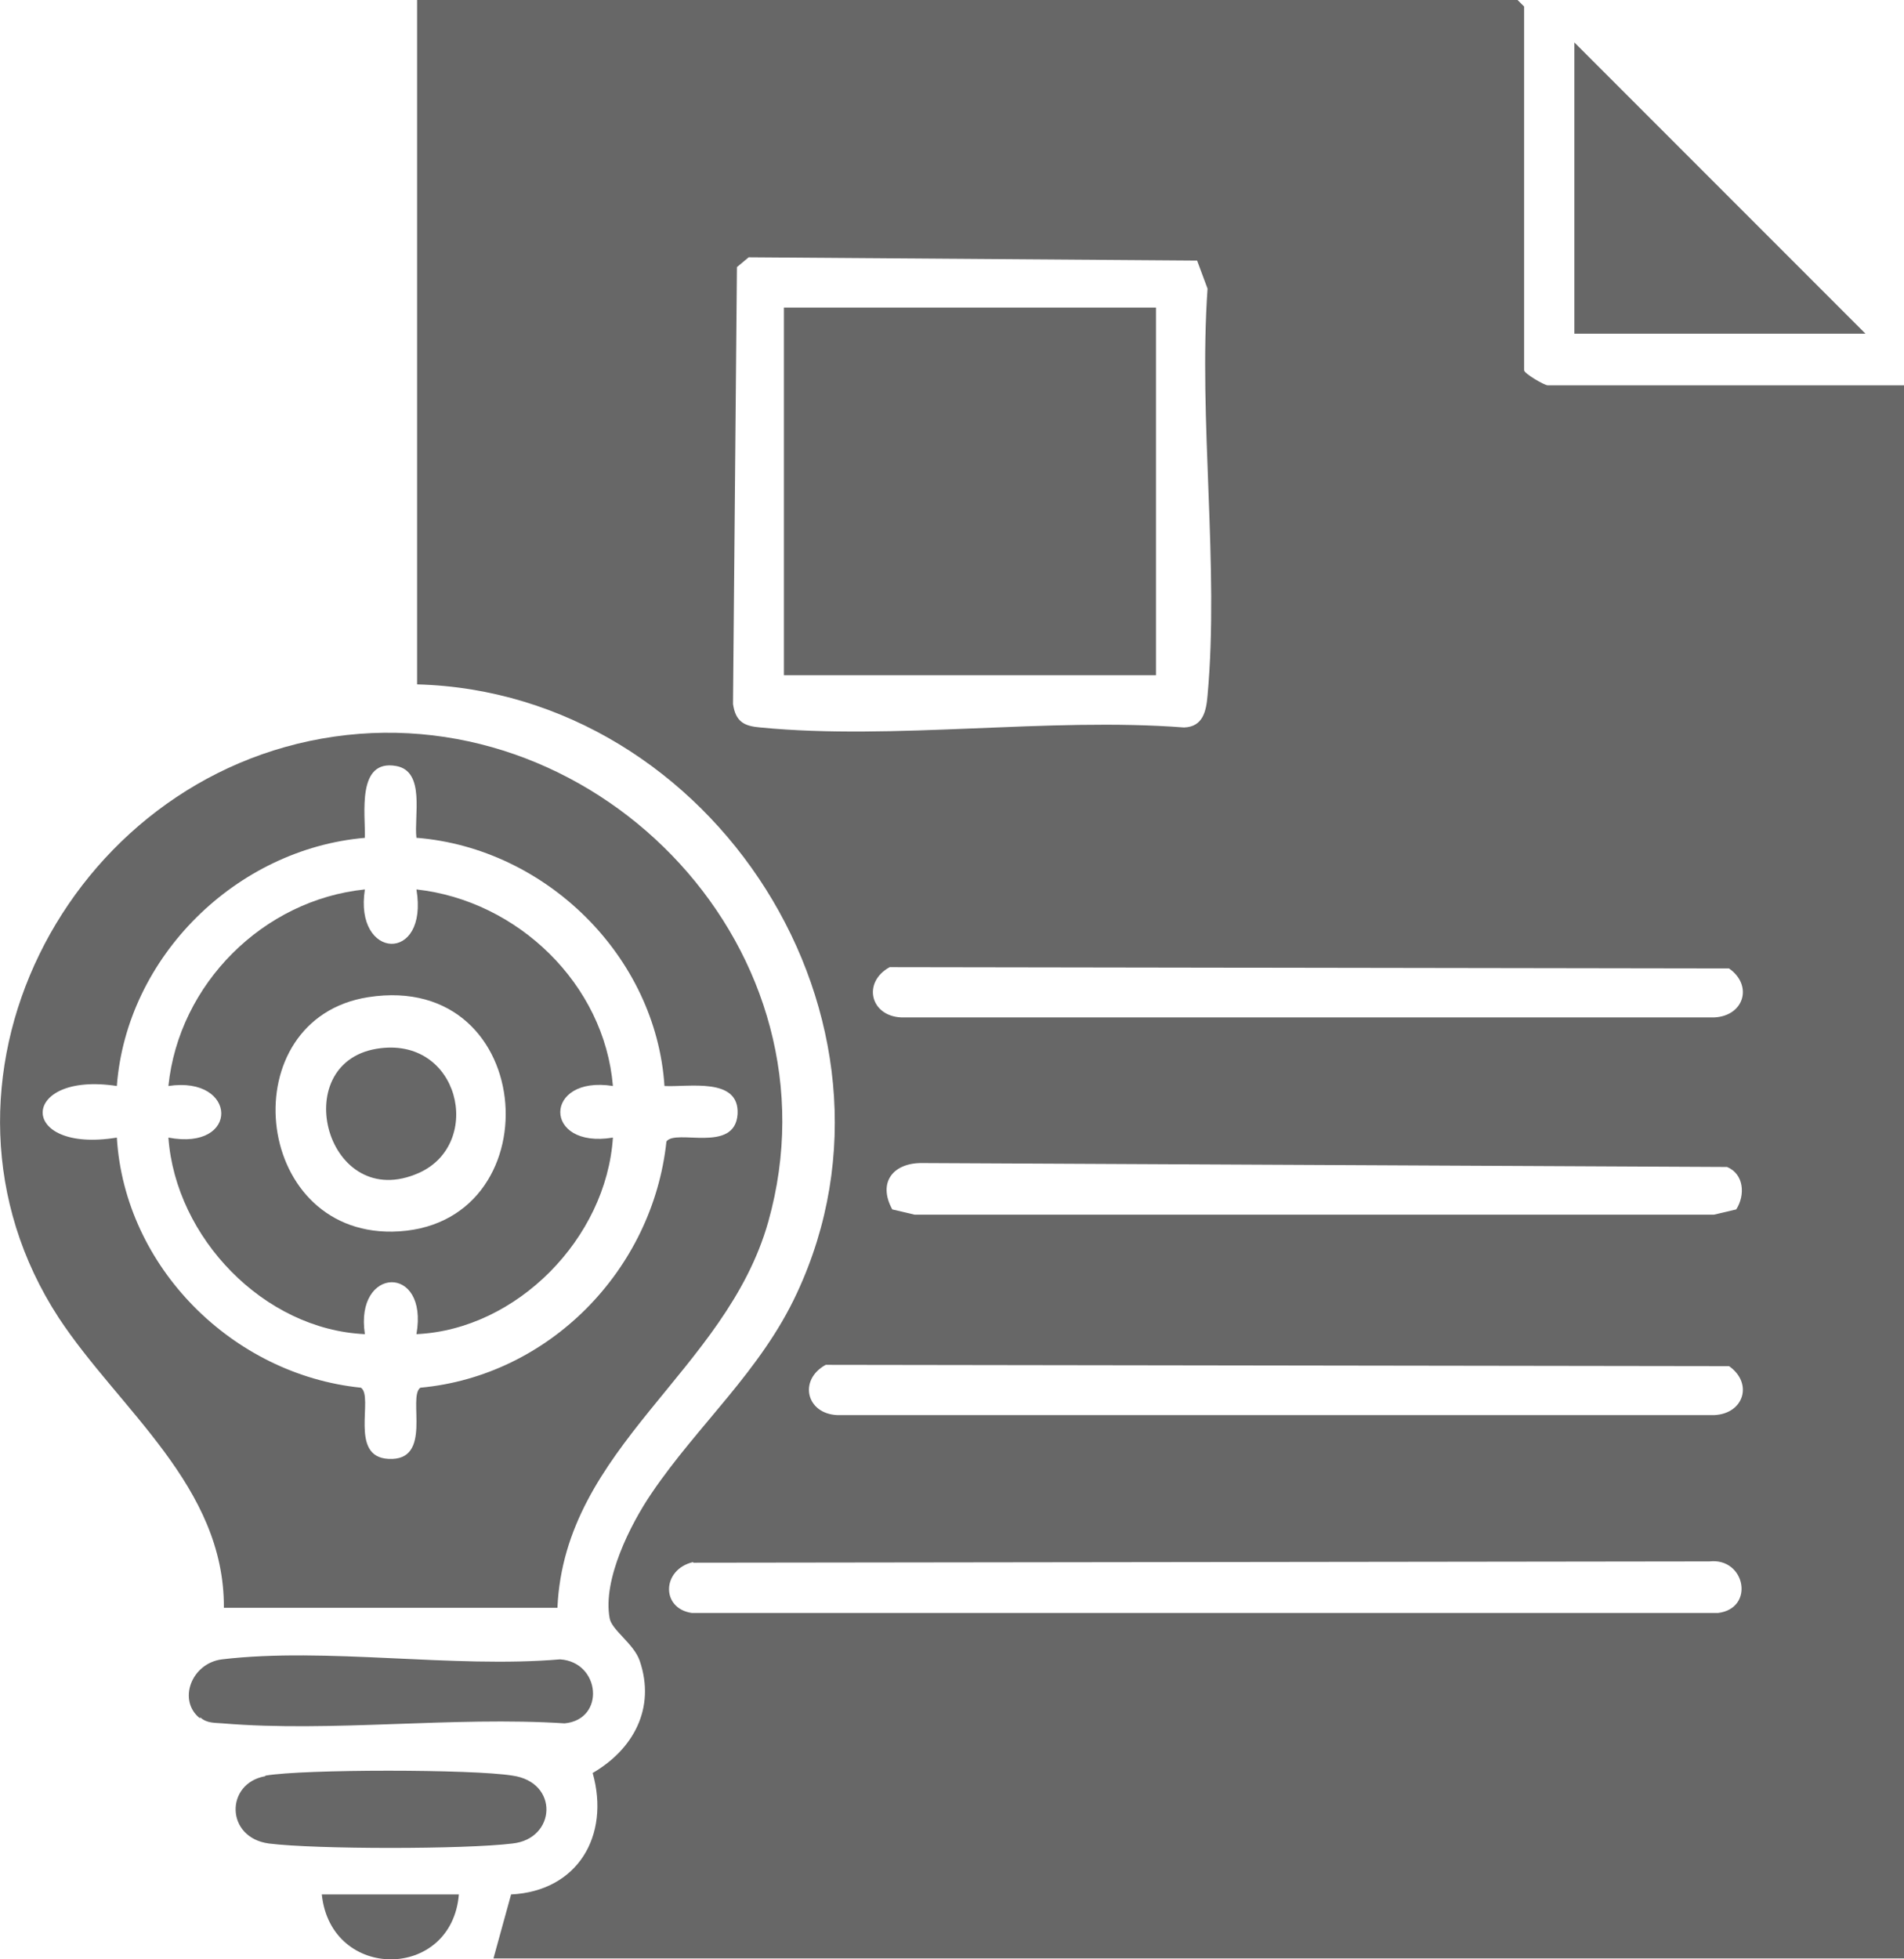 <?xml version="1.0" encoding="UTF-8"?>
<svg id="Layer_1" data-name="Layer 1" xmlns="http://www.w3.org/2000/svg" viewBox="0 0 29.17 30">
  <defs>
    <style>
      .cls-1 {
        fill: #676767;
      }
    </style>
  </defs>
  <path class="cls-1" d="M29.17,5.89v24.1H7.56l.27-.98c1.02-.05,1.52-.9,1.25-1.86.62-.36.97-.99.72-1.72-.09-.26-.43-.47-.46-.65-.11-.59.32-1.44.64-1.91.71-1.05,1.68-1.88,2.23-3.07,1.95-4.18-1.28-9.2-5.82-9.32V0h16.86l.1.1v5.57c0,.05.31.23.36.23h5.47ZM11.47,3.94l-.18.15-.06,6.69c.04.28.18.34.42.36,2.05.2,4.41-.16,6.49,0,.29-.01.34-.25.36-.49.18-1.98-.14-4.22,0-6.23l-.16-.43-6.87-.05ZM13.63,14.81c-.42.23-.3.75.18.77h12.45c.46-.02.6-.49.23-.75l-12.85-.02ZM26.6,18.52c.14-.22.12-.54-.14-.65l-12.32-.06c-.45-.01-.7.29-.47.71l.34.08h12.25l.34-.08ZM12.65,20.9c-.42.23-.3.75.18.77h13.43c.46-.02.6-.49.23-.75l-13.83-.02ZM10.62,23.92c-.48.11-.5.71-.02.78h15.72c.57-.07.42-.85-.13-.79l-15.57.02Z"/>
  <path class="cls-1" d="M8.54,24.62H3.43c.01-1.86-1.6-3.03-2.53-4.44-2.32-3.56.12-8.31,4.22-8.9s7.81,3.31,6.65,7.43c-.65,2.3-3.12,3.44-3.23,5.91ZM6.38,12.83c-.04-.33.14-1.02-.31-1.1-.61-.11-.47.74-.48,1.1-1.97.17-3.65,1.82-3.8,3.8-1.5-.23-1.53,1.04,0,.79.12,1.98,1.77,3.63,3.74,3.83.2.14-.19,1.06.42,1.09.69.04.29-.95.49-1.09,1.97-.18,3.56-1.8,3.77-3.77.14-.2,1.05.19,1.09-.42.03-.57-.75-.41-1.12-.43-.13-1.99-1.82-3.64-3.79-3.8Z"/>
  <polygon class="cls-1" points="28.58 5.11 24.12 5.11 24.12 .65 28.58 5.11"/>
  <path class="cls-1" d="M3.06,26.31c-.34-.27-.13-.84.34-.9,1.6-.19,3.54.14,5.18,0,.62.04.7.92.07.98-1.7-.11-3.57.14-5.24,0-.12-.01-.24,0-.34-.09Z"/>
  <path class="cls-1" d="M4.07,27.19c.58-.1,3.17-.1,3.78,0,.72.1.67.97,0,1.04-.73.09-3.01.09-3.73,0-.67-.09-.67-.92-.06-1.03Z"/>
  <path class="cls-1" d="M7.03,29.01c-.11,1.32-1.96,1.33-2.1,0h2.1Z"/>
  <rect class="cls-1" x="12.01" y="4.71" width="5.7" height="5.63"/>
  <path class="cls-1" d="M5.59,13.62c-.17,1.08.98,1.14.79,0,1.55.17,2.88,1.45,3.01,3.01-1.07-.17-1.08.97,0,.79-.1,1.54-1.47,2.94-3.01,3.01.19-1.08-.95-1.04-.79,0-1.55-.07-2.9-1.48-3.01-3.01,1.1.21,1.06-.95,0-.79.16-1.56,1.45-2.85,3.01-3.01ZM5.64,15.27c-2.09.33-1.79,3.62.37,3.59,2.48-.04,2.26-4-.37-3.59Z"/>
  <path class="cls-1" d="M5.77,16.06c1.27-.21,1.65,1.45.65,1.9-1.41.63-2.03-1.67-.65-1.9Z"/>
</svg>